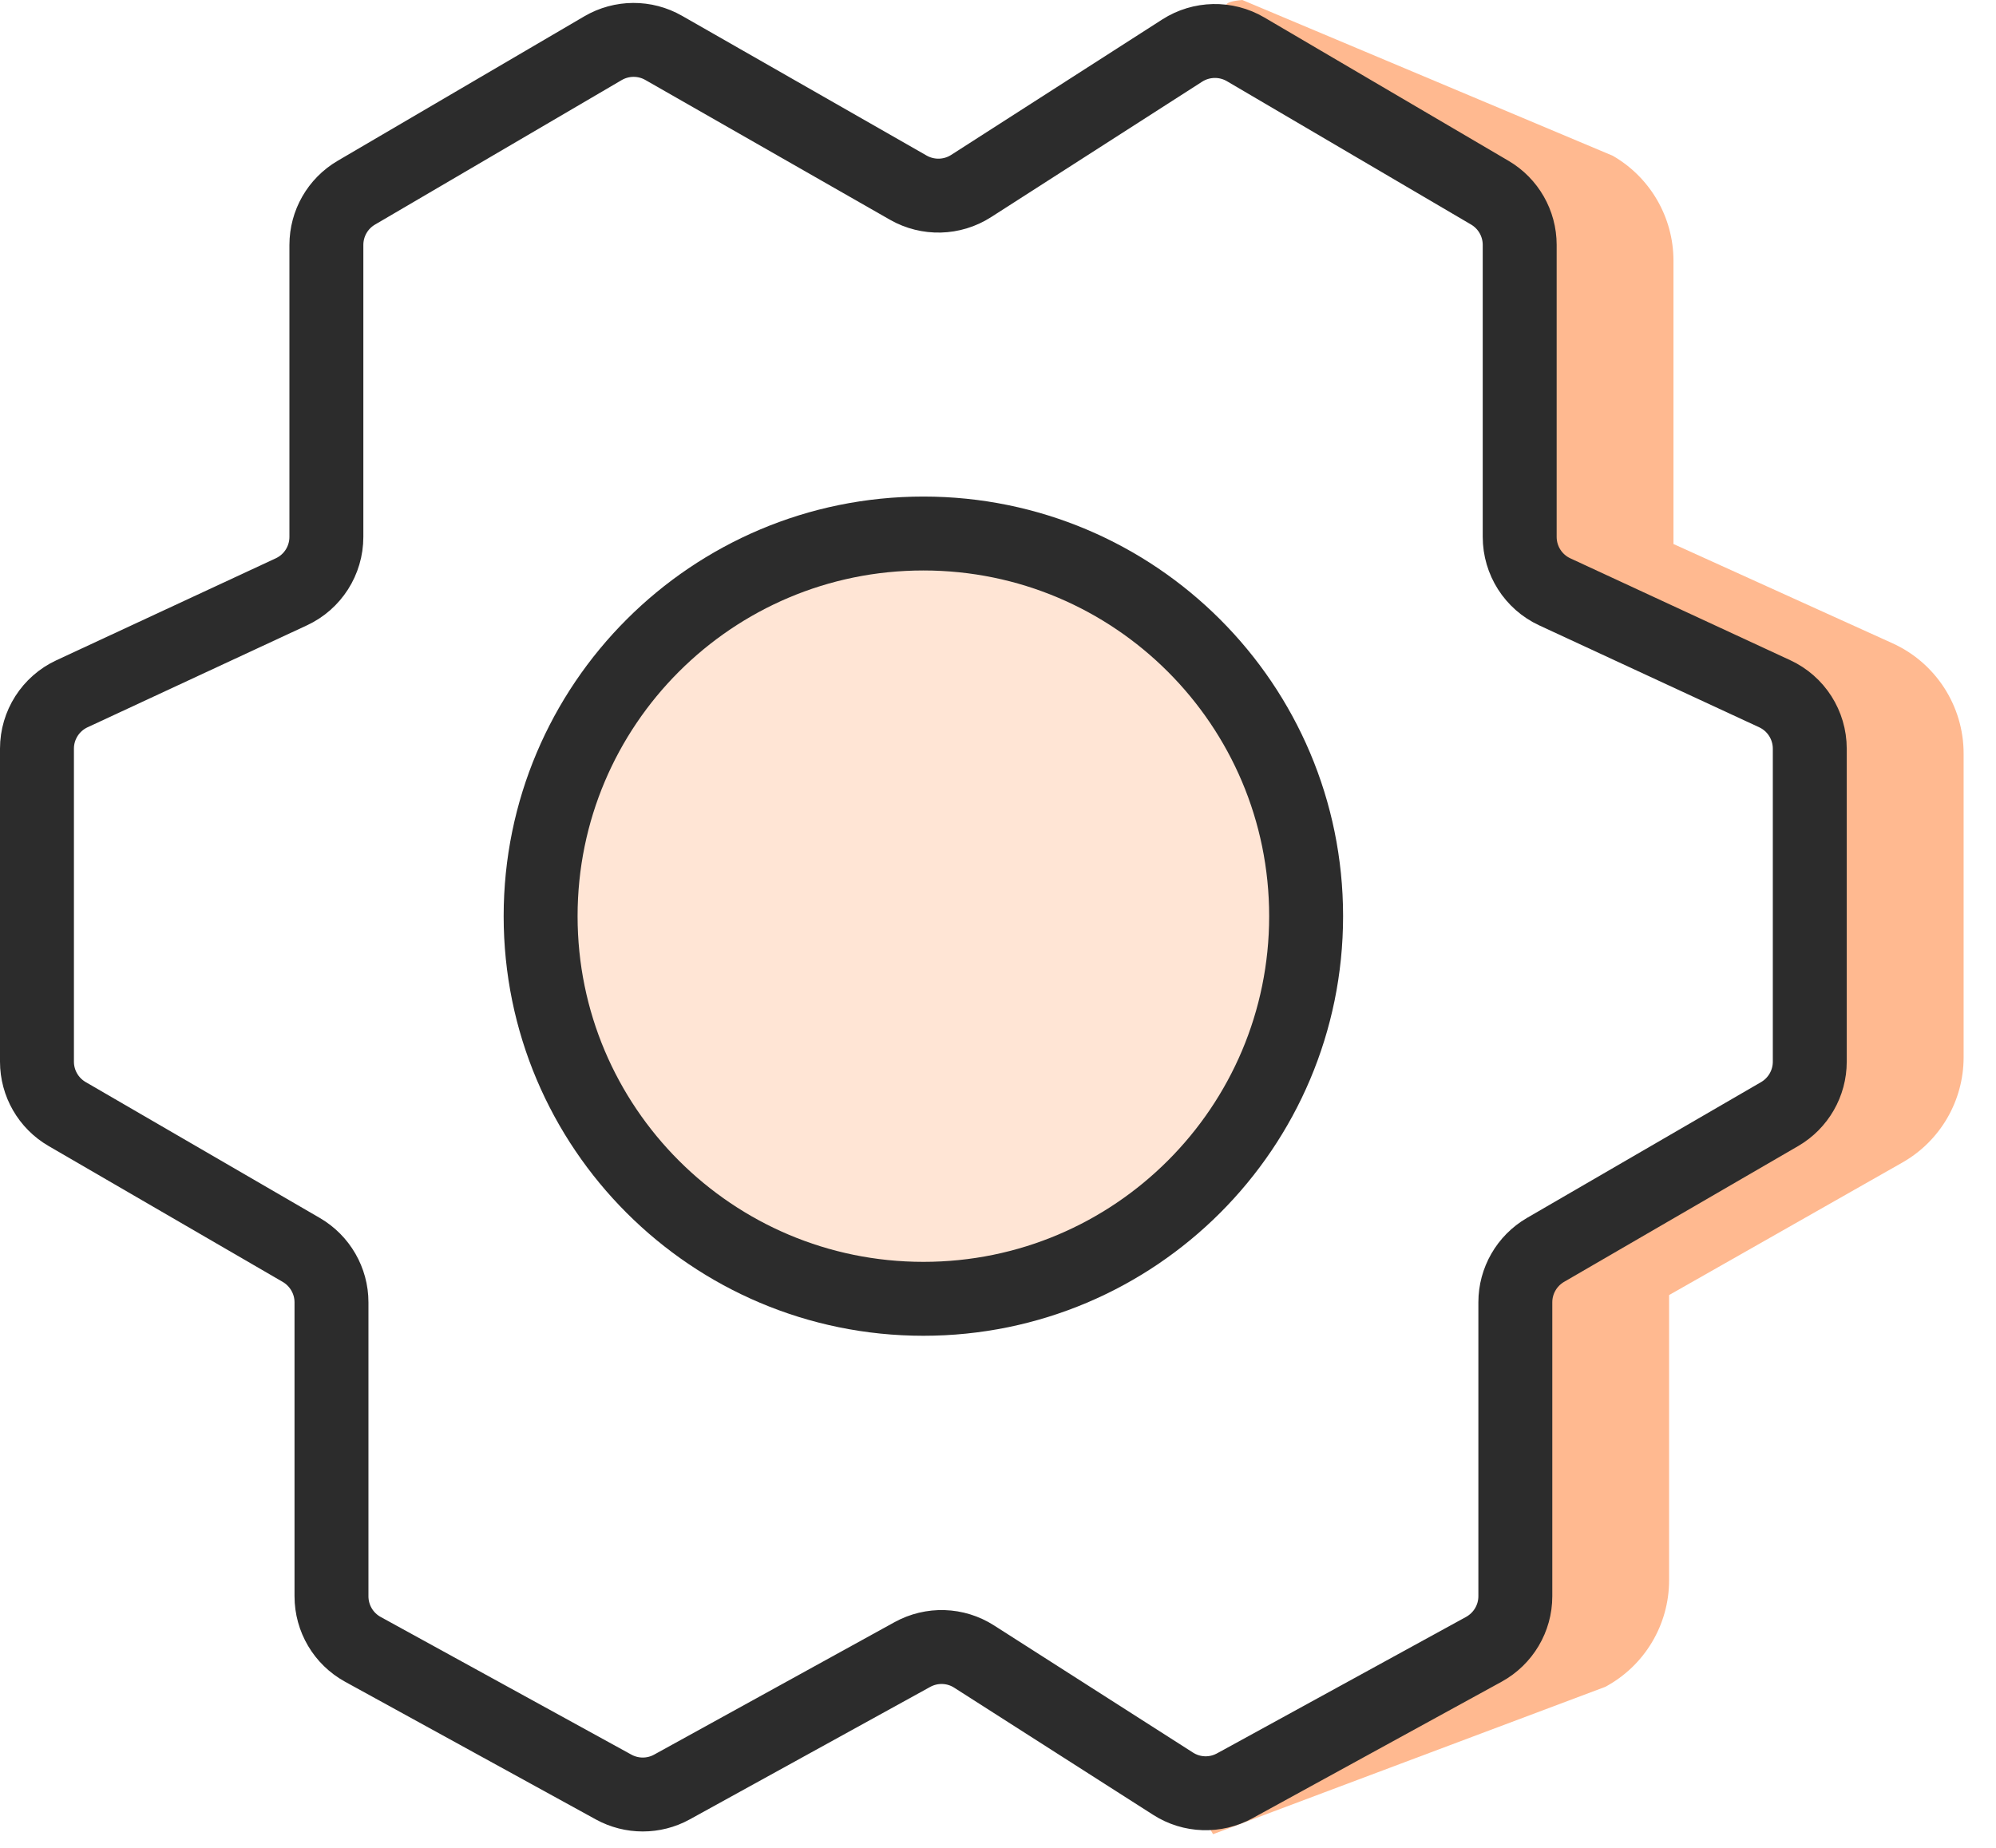 <svg width="27" height="25" viewBox="0 0 27 25" fill="none" xmlns="http://www.w3.org/2000/svg">
<path d="M20.94 17.521C20.94 16.932 21.257 16.388 21.769 16.097L24.924 14.306V10.195L21.961 8.852C21.376 8.586 20.999 8.003 20.999 7.36V3.527L17.269 1.385C16.876 1.16 16.741 0.659 16.966 0.267C16.966 0.267 16.235 0.048 16.805 0L21.815 2.107C22.323 2.399 22.637 2.941 22.637 3.527V7.36L25.6 8.703C26.185 8.968 26.562 9.552 26.562 10.195V14.306C26.561 14.895 26.245 15.438 25.732 15.729L22.578 17.521V21.379C22.578 21.982 22.246 22.537 21.714 22.822L16.409 24.815C16.409 24.815 16.308 24.647 16.095 24.249C15.881 23.85 16.753 23.623 17.151 23.41L20.94 21.379V17.521Z" fill="#FFB990"/>
<path d="M12.341 22.385C12.604 22.24 12.925 22.25 13.177 22.412L15.868 24.132C16.12 24.294 16.44 24.304 16.702 24.161L20.072 22.314C20.334 22.17 20.498 21.895 20.498 21.596V17.619C20.498 17.328 20.653 17.058 20.905 16.911L24.074 15.072C24.326 14.925 24.481 14.655 24.481 14.364V10.129C24.481 9.81 24.296 9.52 24.007 9.386L21.031 8.007C20.742 7.873 20.557 7.583 20.557 7.264V3.313C20.557 3.023 20.403 2.754 20.153 2.607L16.849 0.667C16.583 0.511 16.251 0.518 15.992 0.684L13.136 2.517C12.879 2.682 12.552 2.69 12.287 2.539L8.978 0.648C8.723 0.502 8.41 0.504 8.157 0.652L4.82 2.607C4.569 2.754 4.415 3.023 4.415 3.314V7.264C4.415 7.583 4.23 7.873 3.941 8.007L0.974 9.386C0.685 9.52 0.5 9.81 0.5 10.128V14.364C0.5 14.655 0.655 14.925 0.908 15.072L4.076 16.911C4.328 17.058 4.484 17.328 4.484 17.619V21.596C4.484 21.895 4.646 22.17 4.908 22.314L8.3 24.177C8.546 24.312 8.844 24.312 9.089 24.177L12.341 22.385Z" stroke="#2C2C2C" stroke-miterlimit="10"/>
<path d="M12.491 17.572C15.35 17.572 17.668 15.254 17.668 12.395C17.668 9.536 15.35 7.218 12.491 7.218C9.631 7.218 7.313 9.536 7.313 12.395C7.313 15.254 9.631 17.572 12.491 17.572Z" fill="#FFE5D5" stroke="#2C2C2C" stroke-miterlimit="10"/>
</svg>

